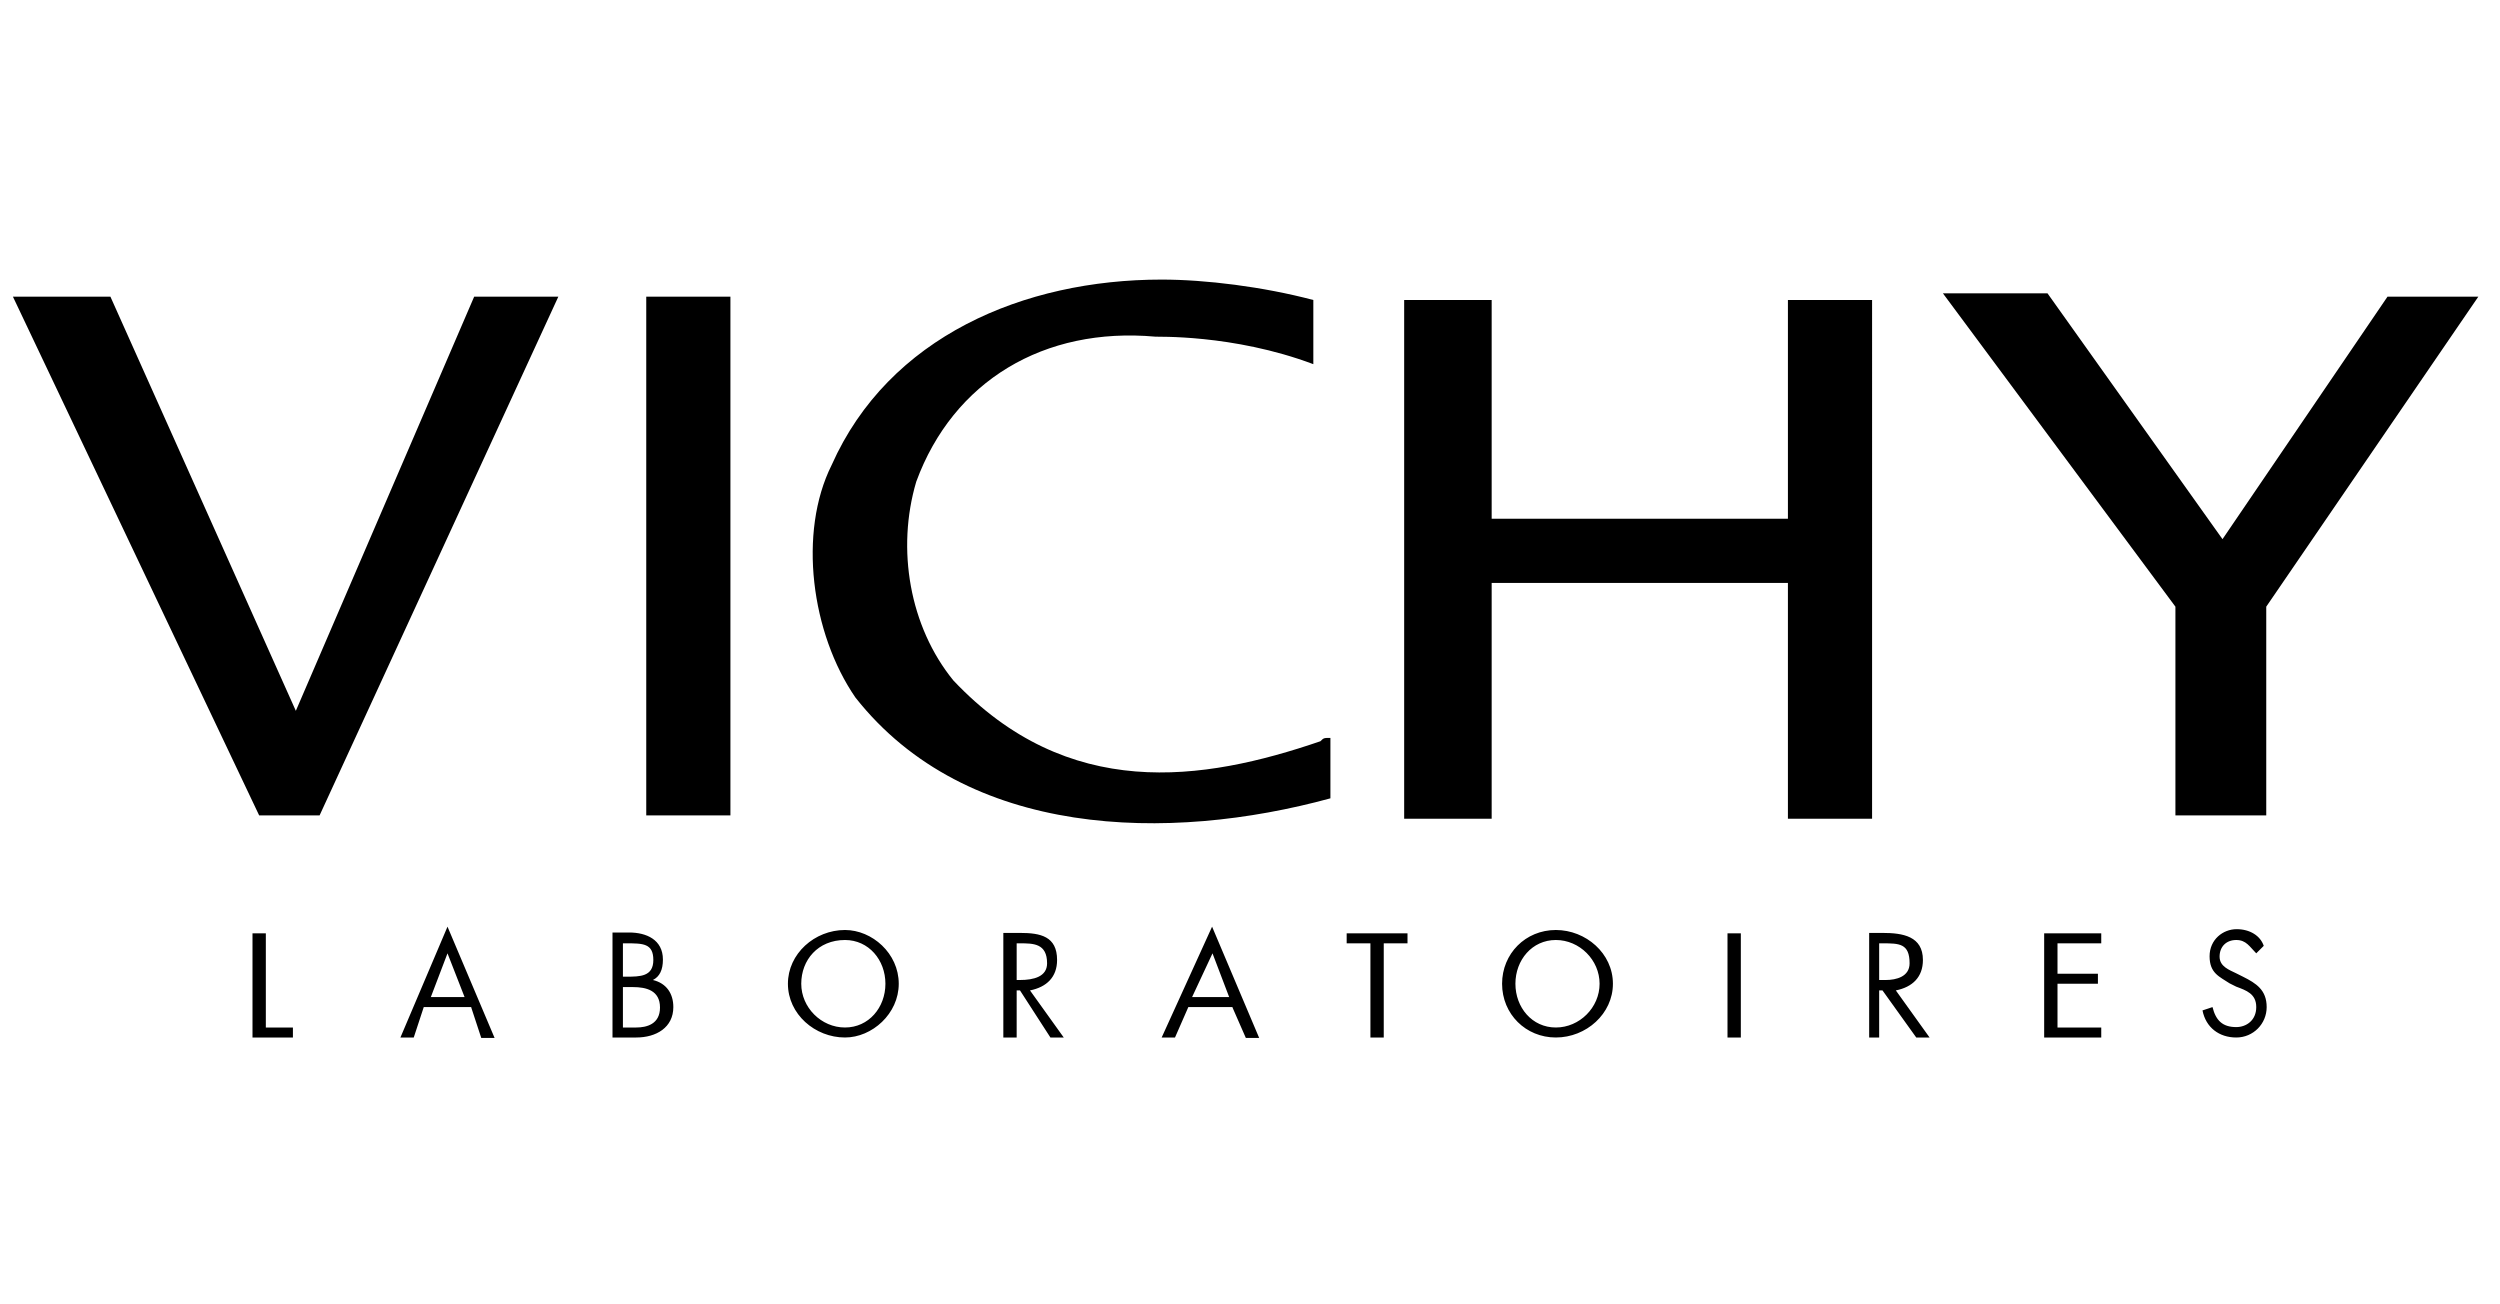 <?xml version="1.0" encoding="utf-8"?>
<!-- Generator: Adobe Illustrator 26.0.1, SVG Export Plug-In . SVG Version: 6.00 Build 0)  -->
<svg version="1.1" id="layer" xmlns="http://www.w3.org/2000/svg" xmlns:xlink="http://www.w3.org/1999/xlink" x="0px" y="0px"
	 viewBox="0 0 600 312.9" style="enable-background:new 0 0 600 312.9;" xml:space="preserve">
<style type="text/css">
	.st0{fill-rule:evenodd;clip-rule:evenodd;}
</style>
<g>
	<path class="st0" d="M3.1,71.2h23.4l44.5,99.4l42.8-99.4h20.2L76.7,195.7H62.2L3.1,71.2z M155.1,195.7h20.2V71.2h-20.2V195.7z
		 M449.3,196.5h-20.2v-56.6H358v56.6h-21V72h21v52.5h71.1V72h20.2L449.3,196.5L449.3,196.5z M466.3,70.4h25.1l42,59L573,71.2h21.8
		l-50.9,74.4v50.1h-21.8v-50.1L466.3,70.4L466.3,70.4z M315.2,87.4V72c-12.1-3.2-25.9-4.9-36.4-4.9c-33.1,0-65.5,13.7-79.2,44.5
		c-8.1,16.2-4.9,40.4,5.7,55.8c26.7,33.9,75.2,34.8,114,24.2v-14.5c-1.6,0-1.6,0-2.4,0.8c-28.3,9.7-60.6,14.5-88.1-14.6
		c-10.5-12.9-13.7-31.5-8.9-47.7c8.9-24.2,30.7-37.2,57.4-34.8C277.2,80.9,295.8,80.1,315.2,87.4L315.2,87.4z M63.8,246.6h6.5v2.4
		h-9.7V224h3.2V246.6z M111.5,239.3h-8.1l4-10.5L111.5,239.3z M113.1,241.8l2.4,7.3h3.2l-11.3-26.7L96.1,249h3.2l2.4-7.3H113.1
		L113.1,241.8z M149.5,236.9h2.4c3.2,0,6.5,0.8,6.5,4.9c0,4-3.2,4.8-5.7,4.8h-3.2L149.5,236.9L149.5,236.9L149.5,236.9z M147,249
		h5.7c4.8,0,8.9-2.4,8.9-7.3c0-3.2-1.6-5.7-4.9-6.5c1.6-0.8,2.4-2.4,2.4-4.9c0-4.8-4-6.5-8.1-6.5h-4L147,249L147,249L147,249z
		 M149.5,226.4h0.8c4,0,6.5,0,6.5,4c0,4-3.2,4-6.5,4h-0.8V226.4z M202.8,225.6c5.7,0,9.7,4.8,9.7,10.5c0,5.7-4,10.5-9.7,10.5
		c-5.7,0-10.5-4.8-10.5-10.5C192.3,230.4,196.3,225.6,202.8,225.6z M202.8,223.2c-7.3,0-13.7,5.7-13.7,12.9
		c0,7.3,6.5,12.9,13.7,12.9c6.5,0,12.9-5.7,12.9-12.9C215.7,228.8,209.3,223.2,202.8,223.2z M244,226.4h0.8c3.2,0,6.5,0,6.5,4.8
		c0,3.2-3.2,4-6.5,4H244V226.4z M244,237.7h0.8l7.3,11.3h3.2l-8.1-11.3c4-0.8,6.5-3.2,6.5-7.3c0-5.7-4-6.5-8.9-6.5h-4V249h3.2
		L244,237.7L244,237.7L244,237.7z M295,239.3h-8.9l4.9-10.5L295,239.3z M295.8,241.8l3.2,7.3h3.2l-11.3-26.7L278.8,249h3.2l3.2-7.3
		H295.8L295.8,241.8z M332.1,249h-3.2v-22.6h-5.7V224h14.6v2.4h-5.7L332.1,249L332.1,249z M373.4,225.6c5.7,0,10.5,4.8,10.5,10.5
		c0,5.7-4.8,10.5-10.5,10.5s-9.7-4.8-9.7-10.5C363.7,230.4,367.7,225.6,373.4,225.6z M373.4,223.2c-7.3,0-12.9,5.7-12.9,12.9
		c0,7.3,5.7,12.9,12.9,12.9c7.3,0,13.7-5.7,13.7-12.9C387.1,228.8,380.6,223.2,373.4,223.2L373.4,223.2z M414.6,224h3.2V249h-3.2
		V224z M451,226.4h0.8c4,0,6.5,0,6.5,4.8c0,3.2-3.2,4-5.7,4H451V226.4z M451,237.7h0.8l8.1,11.3h3.2l-8.1-11.3
		c4-0.8,6.5-3.2,6.5-7.3c0-5.7-4.8-6.5-9.7-6.5h-3.2V249h2.4L451,237.7L451,237.7L451,237.7z M490.6,224h13.7v2.4h-10.5v7.3h9.7v2.4
		h-9.7v10.5h10.5v2.4h-13.7V224z M541.5,228.8c-1.6-1.6-2.4-3.2-4.8-3.2s-4,1.6-4,4c0,2.4,2.4,3.2,4,4l1.6,0.8
		c3.2,1.6,5.7,3.2,5.7,7.3c0,4-3.2,7.3-7.3,7.3s-7.3-2.4-8.1-6.5l2.4-0.8c0.8,3.2,2.4,4.8,5.7,4.8c2.4,0,4.8-1.6,4.8-4.8
		c0-3.2-2.4-4-4.8-4.9l-1.6-0.8c-2.4-1.6-4.8-2.4-4.8-6.5c0-4,3.2-6.5,6.5-6.5c3.2,0,5.7,1.6,6.5,4L541.5,228.8L541.5,228.8z"/>
</g>
</svg>
